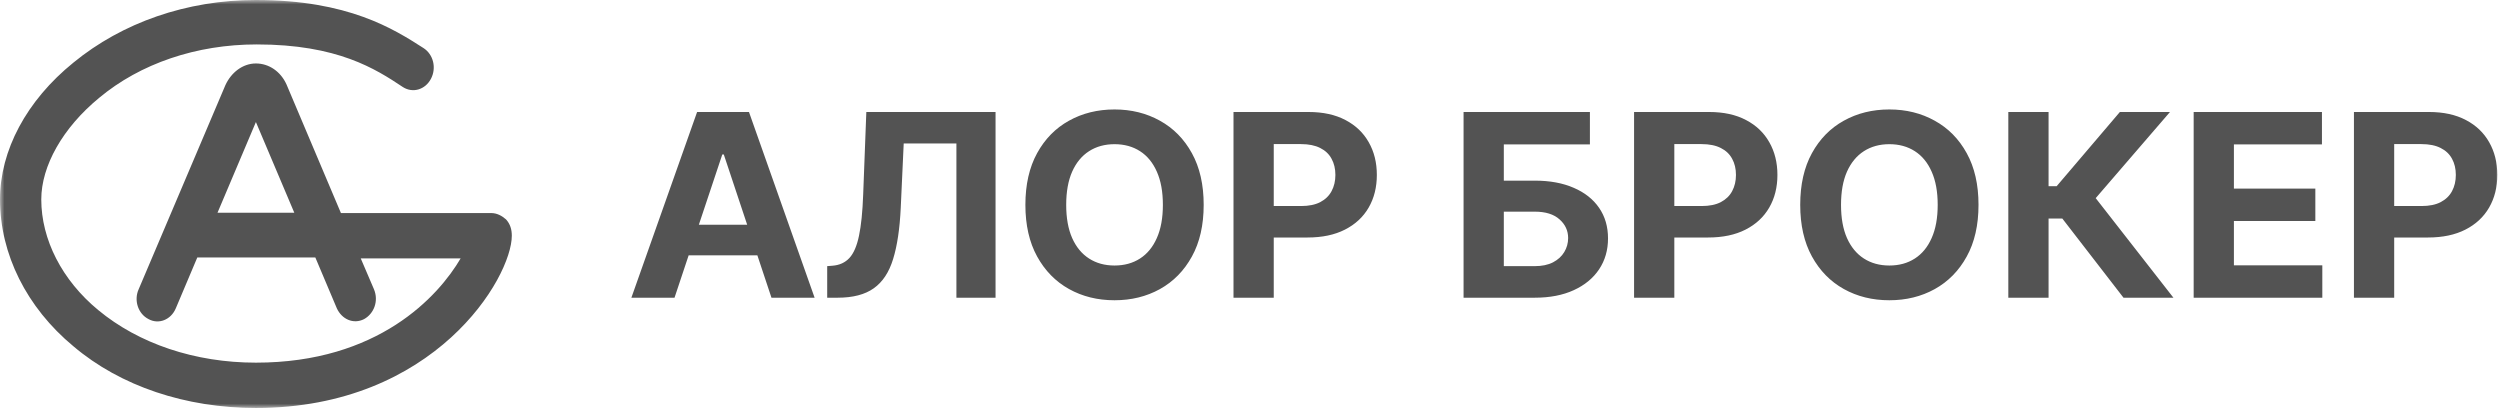 <svg width="288" height="47" viewBox="0 0 288 47" fill="none" xmlns="http://www.w3.org/2000/svg">
<g clip-path="url(#clip0_157_74)">
<mask id="mask0_157_74" style="mask-type:luminance" maskUnits="userSpaceOnUse" x="0" y="0" width="288" height="47">
<path d="M288 0H0V47H288V0Z" fill="white"/>
</mask>
<g mask="url(#mask0_157_74)">
<path d="M29.48 47C21.397 47 13.884 44.493 8.464 39.898C3.043 35.407 0 29.244 0 22.978C0 17.338 3.043 11.593 8.464 7.207C14.075 2.611 21.492 0 29.48 0C40.131 0 45.362 3.342 48.785 5.536C49.926 6.267 50.307 7.833 49.641 9.087C48.975 10.34 47.549 10.758 46.408 10.027C43.27 7.938 38.895 5.118 29.575 5.118C22.633 5.118 16.167 7.311 11.412 11.28C7.227 14.727 4.755 19.113 4.755 22.978C4.755 27.573 7.132 32.273 11.317 35.72C15.976 39.584 22.443 41.778 29.48 41.778C43.555 41.778 50.497 34.153 53.065 29.767H41.558L43.079 33.318C43.65 34.675 43.079 36.138 41.938 36.764C40.702 37.391 39.37 36.764 38.8 35.511L36.327 29.662H22.728L20.256 35.511C19.685 36.869 18.259 37.391 17.118 36.764C15.881 36.138 15.406 34.571 15.976 33.318L25.962 9.818C26.627 8.356 27.959 7.311 29.48 7.311C31.002 7.311 32.333 8.251 32.999 9.713L39.275 24.544H56.583C57.249 24.544 57.819 24.858 58.295 25.276C58.77 25.798 58.961 26.424 58.961 27.155C58.961 31.96 50.117 47 29.48 47ZM25.058 24.504H33.902L29.48 14.06L25.058 24.504Z" fill="#535353"/>
<path d="M128.394 12.61C130.329 12.61 132.071 13.042 133.621 13.905C135.176 14.762 136.405 16.008 137.305 17.645C138.211 19.281 138.664 21.267 138.664 23.599C138.664 25.933 138.211 27.917 137.305 29.554C136.405 31.19 135.176 32.441 133.621 33.304C132.071 34.161 130.329 34.589 128.394 34.589C126.446 34.589 124.696 34.157 123.148 33.294C121.599 32.43 120.374 31.18 119.475 29.543C118.575 27.907 118.125 25.925 118.125 23.599C118.125 21.267 118.575 19.281 119.475 17.645C120.374 16.008 121.599 14.762 123.148 13.905C124.696 13.042 126.446 12.61 128.394 12.61ZM217.654 12.61C219.589 12.61 221.331 13.042 222.88 13.905C224.436 14.762 225.665 16.008 226.565 17.645C227.471 19.281 227.924 21.267 227.924 23.599C227.924 25.933 227.471 27.917 226.565 29.554C225.665 31.19 224.436 32.441 222.88 33.304C221.331 34.161 219.589 34.589 217.654 34.589C215.705 34.589 213.956 34.157 212.407 33.294C210.858 32.43 209.634 31.18 208.734 29.543C207.835 27.907 207.385 25.925 207.385 23.599C207.385 21.267 207.835 19.281 208.734 17.645C209.634 16.008 210.858 14.762 212.407 13.905C213.956 13.042 215.705 12.61 217.654 12.61ZM93.843 34.296H88.873L87.25 29.418H79.331L77.704 34.296H72.735L80.306 12.902H86.282L93.843 34.296ZM114.687 34.296H110.179V16.527H104.107L103.764 23.976C103.65 26.371 103.357 28.328 102.885 29.846C102.421 31.364 101.68 32.486 100.659 33.21C99.645 33.934 98.256 34.296 96.493 34.296H95.293V30.66L95.915 30.609C96.714 30.546 97.36 30.25 97.853 29.72C98.346 29.184 98.713 28.331 98.956 27.161C99.206 25.984 99.366 24.404 99.438 22.419L99.801 12.902H114.687V34.296ZM150.752 12.902C152.415 12.902 153.833 13.212 155.004 13.832C156.174 14.445 157.066 15.298 157.68 16.391C158.301 17.478 158.612 18.731 158.612 20.152C158.612 21.573 158.298 22.826 157.67 23.913C157.042 24.999 156.131 25.845 154.939 26.451C153.754 27.057 152.319 27.36 150.634 27.36H146.736V34.296H142.099V12.902H150.752ZM183.157 16.632H173.24V20.81H176.806C178.54 20.81 180.037 21.085 181.293 21.636C182.556 22.179 183.532 22.948 184.216 23.944C184.902 24.94 185.244 26.114 185.244 27.465C185.244 28.808 184.902 29.996 184.216 31.026C183.531 32.05 182.557 32.851 181.293 33.429C180.037 34.007 178.54 34.296 176.806 34.296H168.603V12.902H183.157V16.632ZM196.898 12.902C198.562 12.902 199.979 13.212 201.149 13.832C202.32 14.445 203.212 15.298 203.827 16.391C204.447 17.478 204.759 18.731 204.759 20.152C204.759 21.573 204.444 22.826 203.816 23.913C203.188 24.999 202.278 25.845 201.086 26.451C199.901 27.057 198.465 27.36 196.78 27.36H192.882V34.296H188.245V12.902H196.898ZM235.995 21.448H236.928L244.209 12.902H249.981L241.425 22.826L250.378 34.296H244.627L237.58 25.176H235.995V34.296H231.358V12.902H235.995V21.448ZM267.488 16.632H257.346V21.73H266.727V25.459H257.346V30.567H267.531V34.296H252.71V12.902H267.488V16.632ZM279.827 12.902C281.491 12.902 282.908 13.212 284.078 13.832C285.249 14.445 286.141 15.298 286.756 16.391C287.376 17.478 287.688 18.731 287.688 20.152C287.688 21.573 287.373 22.826 286.745 23.913C286.117 24.999 285.207 25.845 284.015 26.451C282.83 27.057 281.394 27.36 279.709 27.36H275.811V34.296H271.174V12.902H279.827ZM173.24 30.66H176.806C177.634 30.66 178.334 30.515 178.905 30.222C179.476 29.923 179.908 29.529 180.201 29.041C180.5 28.547 180.65 28.007 180.65 27.422C180.65 26.573 180.318 25.855 179.655 25.27C178.998 24.679 178.048 24.383 176.806 24.383H173.24V30.66ZM128.394 16.61C127.274 16.61 126.296 16.879 125.461 17.415C124.625 17.951 123.975 18.738 123.512 19.776C123.055 20.814 122.826 22.088 122.826 23.599C122.826 25.111 123.055 26.385 123.512 27.422C123.975 28.46 124.625 29.247 125.461 29.783C126.296 30.32 127.274 30.588 128.394 30.588C129.515 30.588 130.493 30.32 131.329 29.783C132.164 29.247 132.81 28.46 133.268 27.422C133.732 26.385 133.964 25.111 133.964 23.599C133.964 22.088 133.732 20.814 133.268 19.776C132.81 18.738 132.164 17.951 131.329 17.415C130.493 16.879 129.515 16.61 128.394 16.61ZM217.654 16.61C216.534 16.61 215.555 16.879 214.72 17.415C213.885 17.951 213.235 18.738 212.771 19.776C212.314 20.814 212.086 22.088 212.086 23.599C212.086 25.111 212.314 26.385 212.771 27.422C213.235 28.46 213.885 29.247 214.72 29.783C215.555 30.32 216.534 30.588 217.654 30.588C218.775 30.588 219.753 30.32 220.588 29.783C221.424 29.247 222.07 28.46 222.527 27.422C222.991 26.385 223.223 25.111 223.223 23.599C223.223 22.088 222.991 20.814 222.527 19.776C222.07 18.738 221.424 17.951 220.588 17.415C219.753 16.879 218.775 16.61 217.654 16.61ZM80.508 25.887H86.074L83.38 17.791H83.209L80.508 25.887ZM146.736 23.735H149.884C150.777 23.735 151.512 23.585 152.09 23.286C152.675 22.979 153.112 22.558 153.397 22.022C153.69 21.479 153.837 20.855 153.837 20.152C153.837 19.442 153.69 18.822 153.397 18.292C153.112 17.756 152.676 17.342 152.09 17.049C151.505 16.75 150.762 16.6 149.863 16.6H146.736V23.735ZM192.882 23.735H196.03C196.923 23.735 197.659 23.585 198.237 23.286C198.822 22.979 199.258 22.558 199.543 22.022C199.836 21.479 199.983 20.855 199.983 20.152C199.983 19.442 199.836 18.822 199.543 18.292C199.258 17.756 198.822 17.342 198.237 17.049C197.652 16.75 196.909 16.6 196.009 16.6H192.882V23.735ZM275.811 23.735H278.959C279.852 23.735 280.588 23.585 281.166 23.286C281.751 22.979 282.187 22.558 282.473 22.022C282.765 21.479 282.912 20.855 282.912 20.152C282.912 19.442 282.765 18.822 282.473 18.292C282.187 17.756 281.751 17.342 281.166 17.049C280.581 16.75 279.838 16.6 278.938 16.6H275.811V23.735Z" fill="#535353"/>
</g>
</g>
<defs>
<clipPath id="clip0_157_74">
<rect width="288" height="47" fill="white"/>
</clipPath>
</defs>
</svg>
